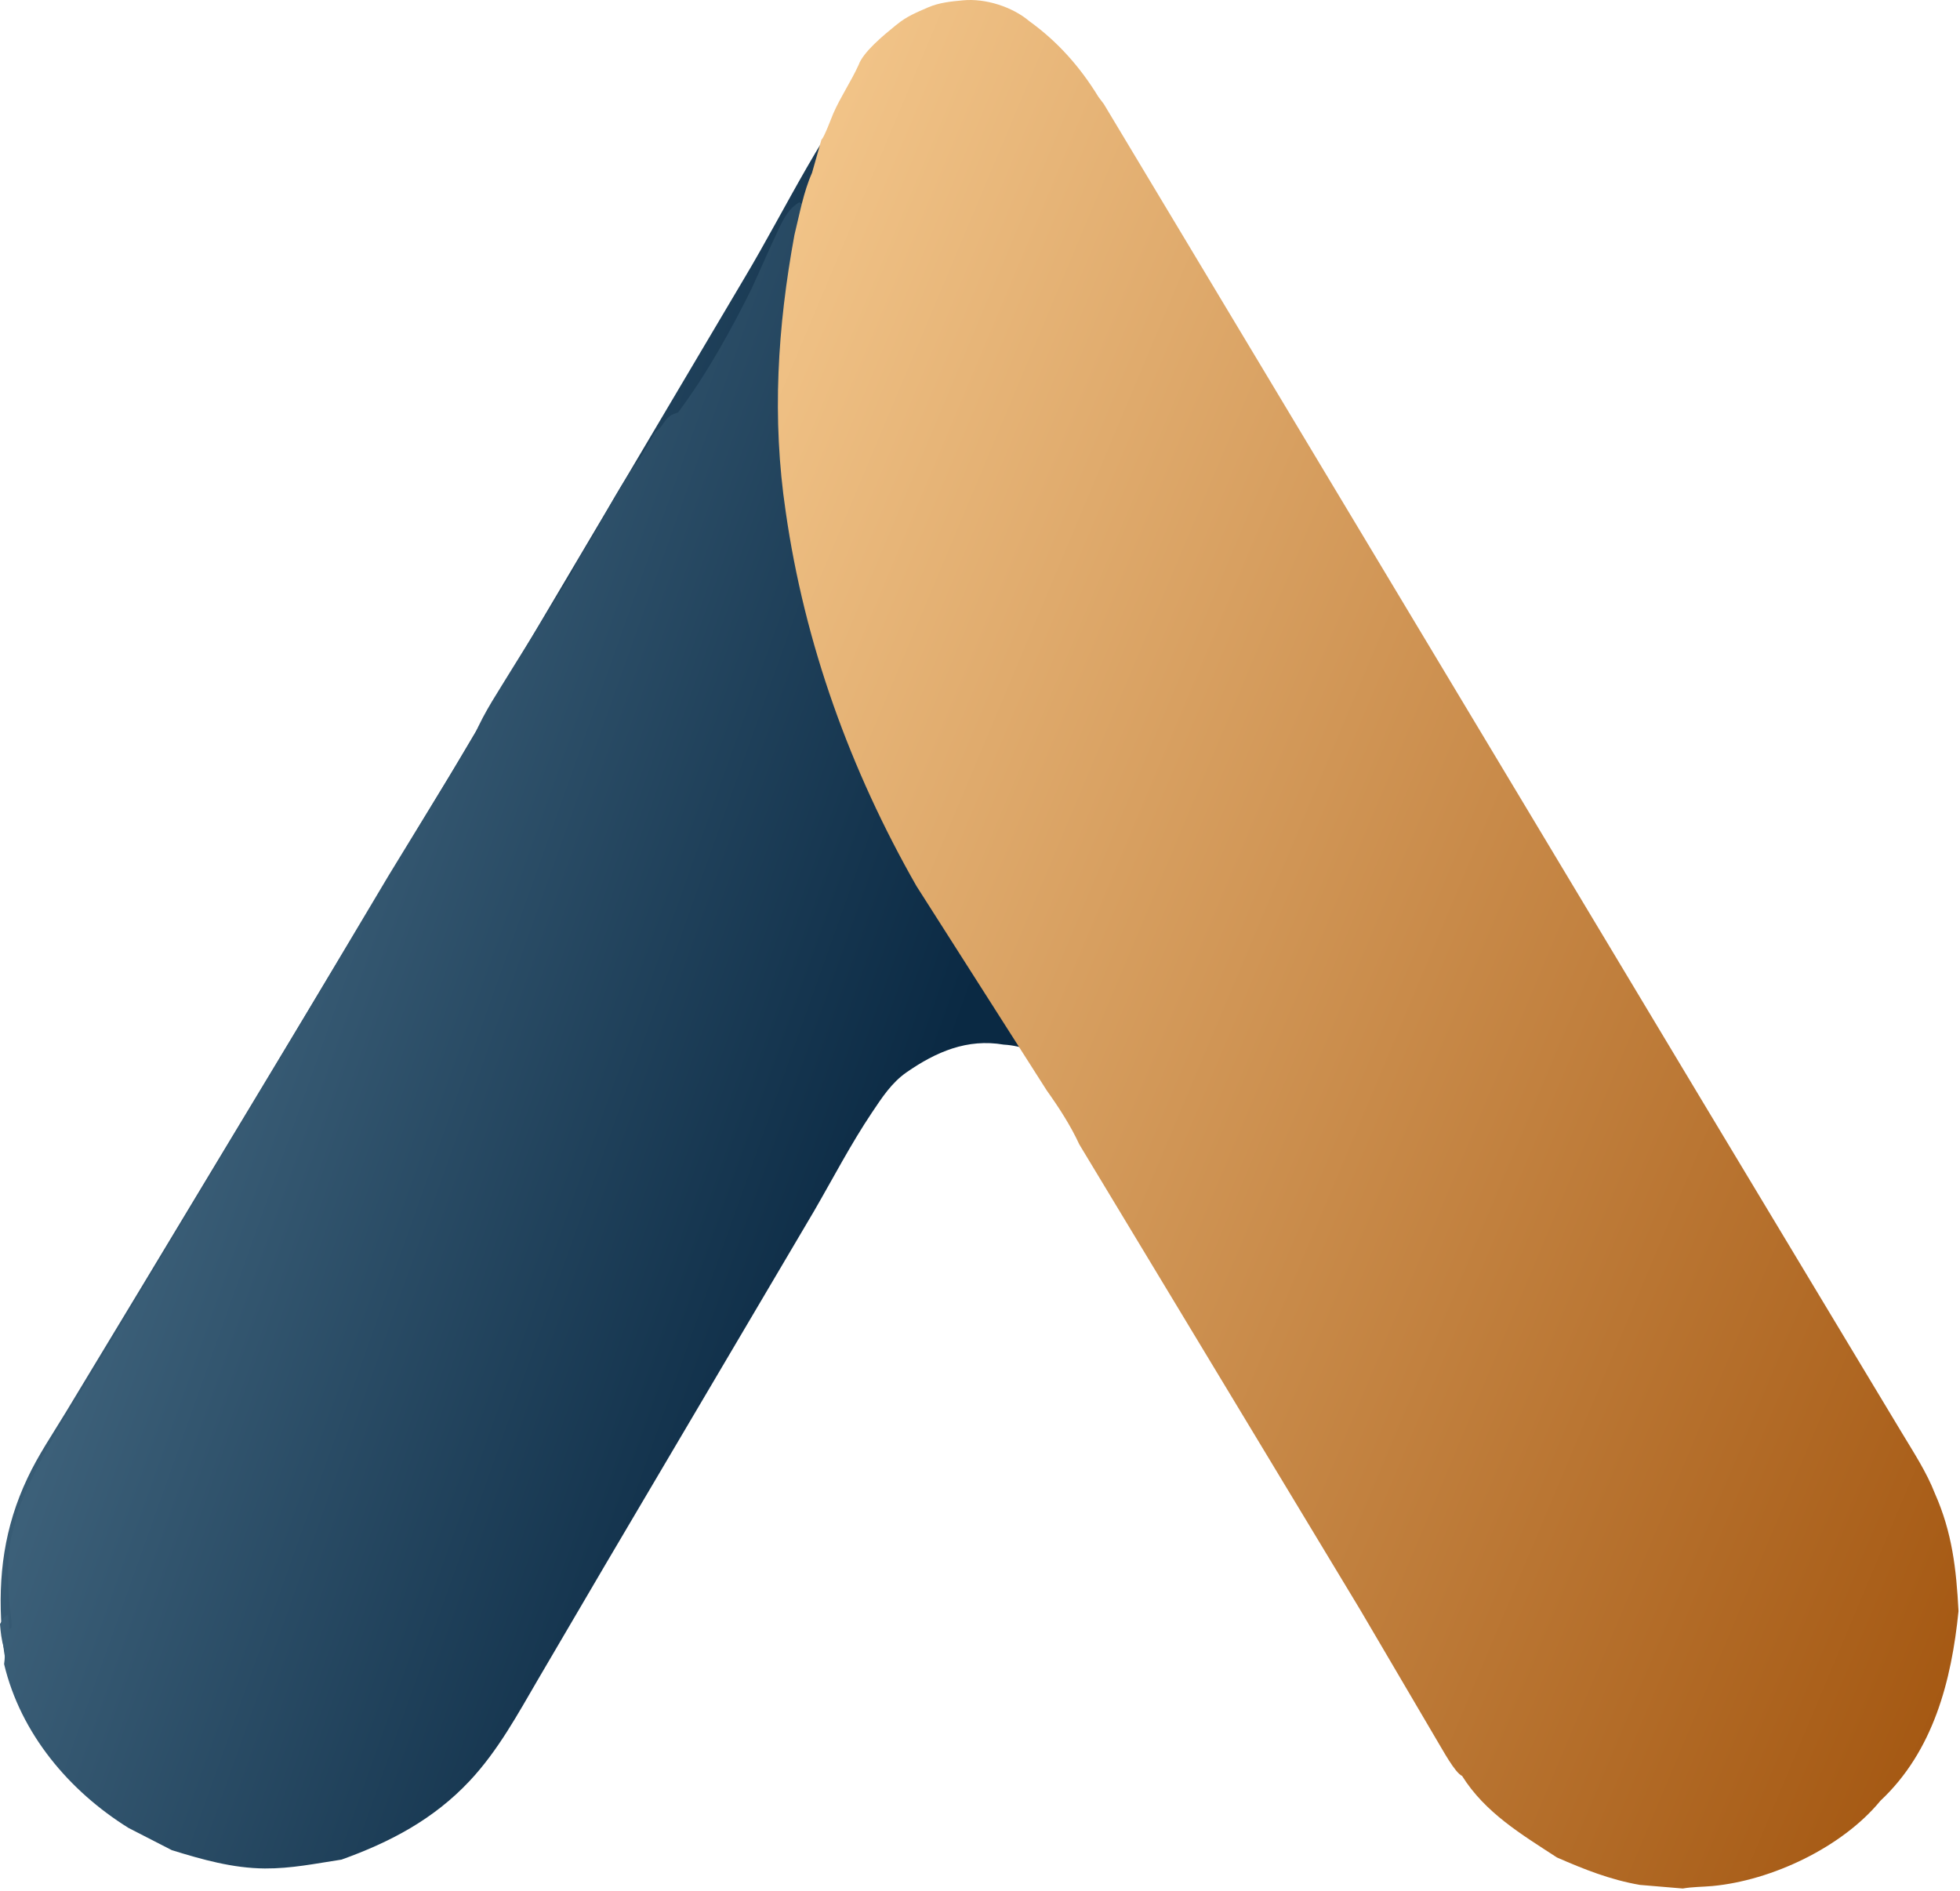 <svg width="198" height="191" viewBox="0 0 198 191" fill="none" xmlns="http://www.w3.org/2000/svg">
<path d="M1.415 170.839C0.655 168.979 0.325 166.659 0.175 164.639C-0.225 159.209 0.435 154.259 2.775 149.319C3.855 147.009 5.315 144.869 6.635 142.689L14.345 129.929L45.355 78.479L75.165 28.149C79.495 20.909 83.245 12.699 88.735 6.289C87.965 7.969 86.935 9.479 86.185 11.189C86.015 11.569 85.235 13.689 84.985 13.829L84.035 17.189C83.165 19.129 82.765 21.389 82.265 23.459L81.755 23.159C80.295 23.989 79.735 25.859 79.015 27.279L77.025 31.709C74.955 35.939 72.335 40.649 69.505 44.399L69.085 44.549C68.475 44.779 68.245 45.189 67.895 45.699C67.685 45.989 67.505 46.159 67.225 46.349L65.805 48.789C63.905 51.319 62.325 54.319 60.785 57.079C60.145 58.129 59.235 59.379 58.805 60.539L52.735 70.309C51.445 72.439 49.905 74.679 48.955 76.979L40.275 91.169L22.625 120.779L11.885 138.779C9.465 142.899 6.785 146.879 4.675 151.169C3.815 152.929 2.855 154.809 2.465 156.739L2.305 157.379C1.675 159.609 1.795 162.289 1.935 164.599C1.965 165.139 2.285 166.759 2.155 167.149C2.135 167.219 2.025 167.229 1.965 167.279L1.825 165.849C1.335 166.119 1.285 166.329 1.005 166.799C1.075 167.639 1.155 168.399 1.385 169.209C1.555 169.789 1.485 170.259 1.415 170.849V170.839Z" fill="url(#paint0_linear_14_3)"/>
<path d="M66.21 43.614C66.495 43.414 66.68 43.244 66.885 42.959C67.24 42.454 67.47 42.044 68.075 41.814L68.495 41.669C71.325 37.914 73.94 33.204 76.015 28.974L78.005 24.549C78.72 23.134 79.29 21.264 80.745 20.434L81.255 20.729C79.54 30.049 78.97 39.254 80.37 48.674C82.275 62.019 86.9 74.809 93.58 86.509L106.75 107.169C105.035 106.414 103.3 105.634 101.4 105.529C97.705 104.894 94.56 106.259 91.575 108.329C90.06 109.384 89.09 110.894 88.08 112.399C85.945 115.584 84.165 119.014 82.245 122.329L61.125 158.109L54.415 169.549C52.305 173.159 50.315 176.854 47.43 179.924C43.81 183.779 39.43 186.094 34.5 187.859C31.875 188.259 29.435 188.769 26.75 188.754C23.505 188.729 20.43 187.854 17.355 186.904L12.99 184.664C6.98 180.929 2.08 175.114 0.415 168.109C0.485 167.524 0.55 167.049 0.385 166.474C0.155 165.664 0.065 164.904 0 164.064C0.28 163.594 0.32 163.384 0.815 163.114L0.955 164.549C1.02 164.504 1.125 164.494 1.145 164.424C1.275 164.024 0.96 162.404 0.93 161.869C0.79 159.564 0.67 156.879 1.3 154.649L1.465 154.009C1.85 152.084 2.815 150.194 3.675 148.439C5.785 144.144 8.46 140.169 10.885 136.049L21.62 118.049L39.265 88.434L47.945 74.239C48.895 71.944 50.44 69.704 51.725 67.574L57.8 57.804C58.225 56.654 59.14 55.404 59.78 54.349C61.32 51.589 62.9 48.584 64.795 46.059L66.21 43.614Z" fill="url(#paint1_linear_14_3)"/>
<path d="M86.735 6.564C87.195 5.249 89.295 3.534 90.41 2.624L90.625 2.454C91.585 1.664 92.62 1.239 93.75 0.749C94.885 0.259 96.05 0.149 97.275 0.034C99.54 -0.186 102.275 0.684 103.995 2.149C106.865 4.219 109.12 6.774 110.965 9.789L111.515 10.519L171.855 111.049L186.905 136.069L192.11 144.714C193.3 146.699 194.625 148.709 195.465 150.874C197.21 154.809 197.625 158.489 197.85 162.754C197.145 169.769 195.32 176.894 189.96 181.914C186.105 186.609 178.995 189.969 172.98 190.529C172 190.619 170.97 190.604 170 190.779L165.66 190.414C162.68 189.899 160.04 188.849 157.285 187.644C153.705 185.309 150.04 183.139 147.7 179.404C146.97 179.079 145.715 176.719 145.265 175.994L137.385 162.584L109.035 115.614C108.16 113.714 106.965 111.869 105.75 110.169L92.58 89.509C85.9 77.809 81.275 65.019 79.37 51.674C77.97 42.254 78.54 33.049 80.255 23.729C80.765 21.664 81.165 19.404 82.03 17.464L82.985 14.099C83.23 13.964 84.015 11.844 84.18 11.464C84.93 9.754 85.965 8.249 86.735 6.564Z" fill="url(#paint2_linear_14_3)"/>
<defs>
<linearGradient id="paint0_linear_14_3" x1="71.001" y1="119.835" x2="10.103" y2="101.414" gradientUnits="userSpaceOnUse">
<stop stop-color="#0A2943"/>
<stop offset="1" stop-color="#3E627B"/>
</linearGradient>
<linearGradient id="paint1_linear_14_3" x1="85.4" y1="136.575" x2="14.378" y2="111.288" gradientUnits="userSpaceOnUse">
<stop stop-color="#0A2943"/>
<stop offset="1" stop-color="#3E627B"/>
</linearGradient>
<linearGradient id="paint2_linear_14_3" x1="201.428" y1="171.701" x2="35.097" y2="101.765" gradientUnits="userSpaceOnUse">
<stop stop-color="#A35610"/>
<stop offset="1" stop-color="#F6CA8F"/>
</linearGradient>
</defs>
</svg>
